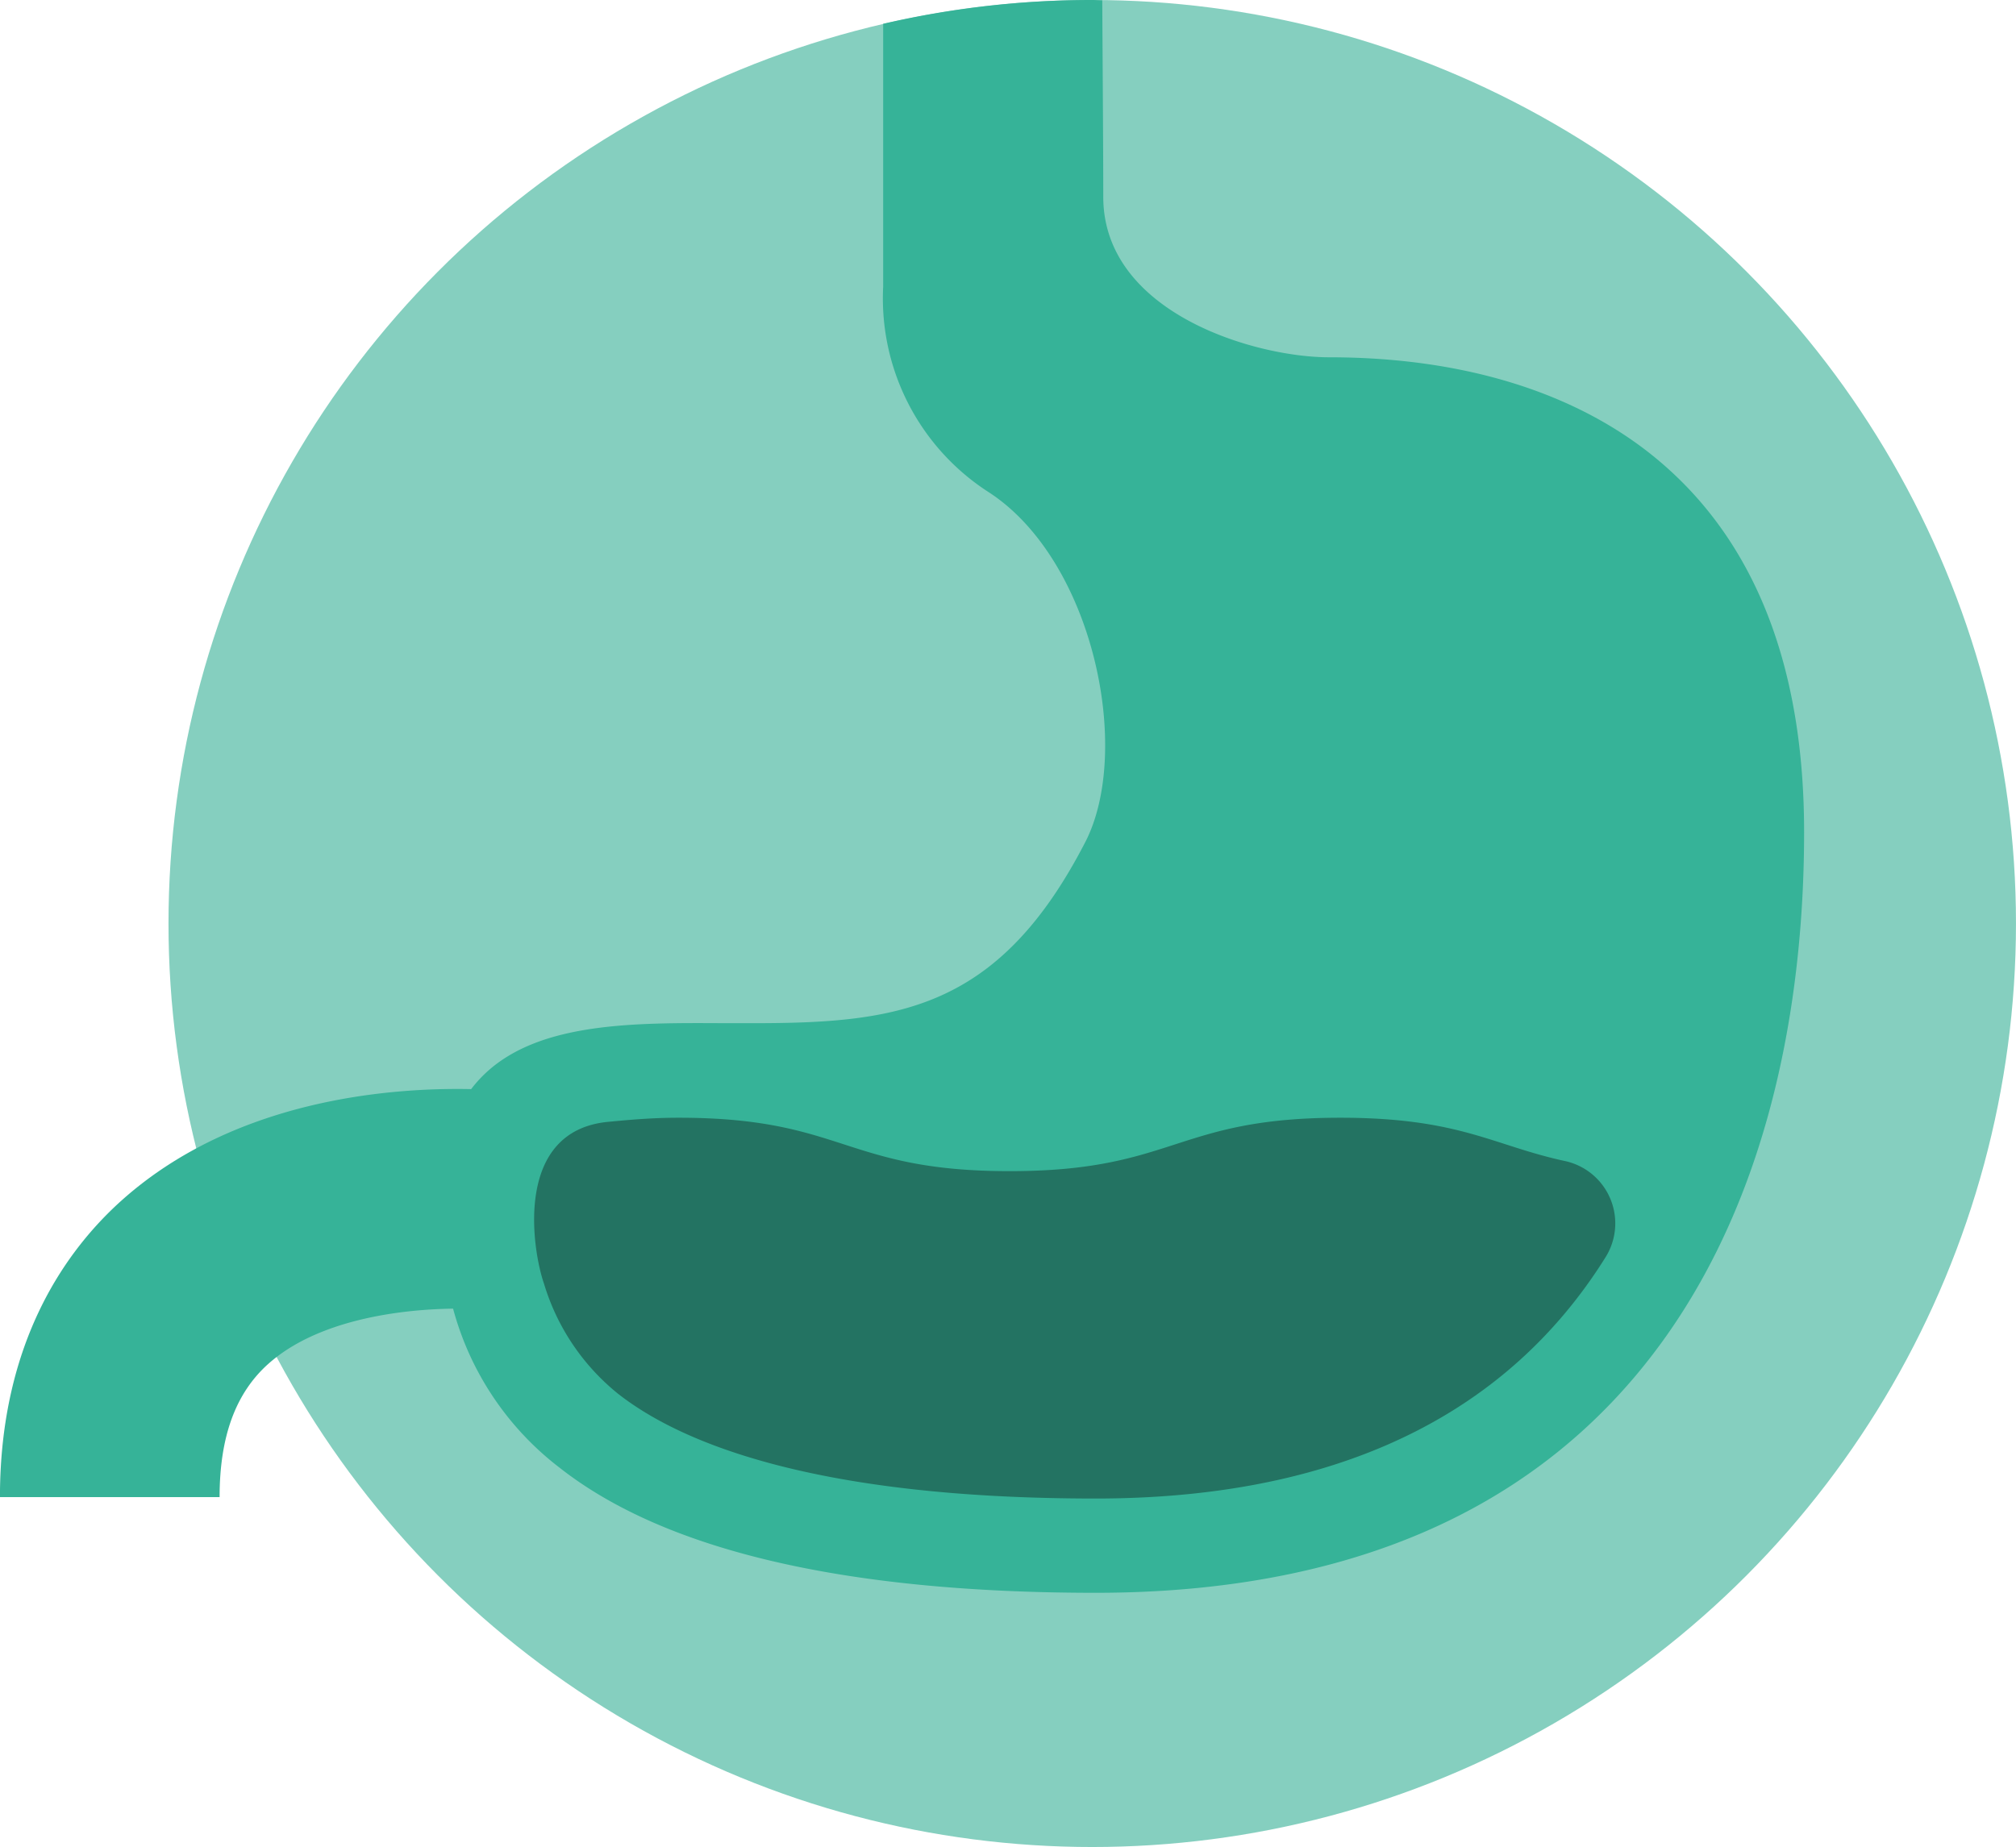 <?xml version="1.0" encoding="UTF-8"?>
<svg xmlns="http://www.w3.org/2000/svg" width="85.569" height="78.417" viewBox="0 0 85.569 78.417">
  <g id="Group_3365" data-name="Group 3365" transform="translate(121.414 50.871)">
    <g id="Group_3363" data-name="Group 3363">
      <circle id="Ellipse_181" data-name="Ellipse 181" cx="39.208" cy="39.208" r="39.208" transform="translate(-114.262 -50.871)" fill="#85cfbf"></circle>
    </g>
    <path id="Path_25340" data-name="Path 25340" d="M-51-31.308c-3.408-2.875-8.249-4.394-14-4.394-3.16,0-9.586-1.891-9.586-6.813,0-1.8-.021-4.863-.043-8.342-.144,0-.284-.014-.428-.014a39.292,39.292,0,0,0-8.871,1.01V-38.7a9.782,9.782,0,0,0,4.5,8.738c4.436,2.9,6.084,10.953,4.077,14.846-3.686,7.15-7.987,7.685-14.127,7.685-.385,0-.771,0-1.157,0-3.857-.021-7.845-.043-10.153,2.105a5.423,5.423,0,0,0-.628.694c-3.382-.071-9.97.414-14.775,4.672-2.383,2.112-5.225,6.021-5.225,12.65h9.323c0-2.563.676-4.412,2.065-5.655,2.075-1.856,5.535-2.317,7.845-2.346a12.63,12.63,0,0,0,4.514,6.747c4.479,3.527,12.136,5.316,22.76,5.316,10.772,0,18.834-3.547,23.961-10.542,5.049-6.888,6.109-15.63,6.109-21.75C-44.837-22.557-46.91-27.861-51-31.308Z" fill="#36b398"></path>
    <g id="Group_3364" data-name="Group 3364">
      <path id="Path_25341" data-name="Path 25341" d="M-64.523-3.417c-7.02,0-7.02,2.268-14.04,2.268S-85.581-3.417-92.6-3.417c-1.176,0-2.14.094-2.99.173-4.041.377-3.232,5.448-2.734,6.872a9.522,9.522,0,0,0,3.131,4.664c2.583,2.034,8.2,4.458,20.285,4.458,9.427,0,16.4-3,20.735-8.907q.49-.667.923-1.365a2.708,2.708,0,0,0-1.764-4.062C-58.042-2.24-59.462-3.417-64.523-3.417Z" fill="#237362"></path>
    </g>
  </g>
</svg>
